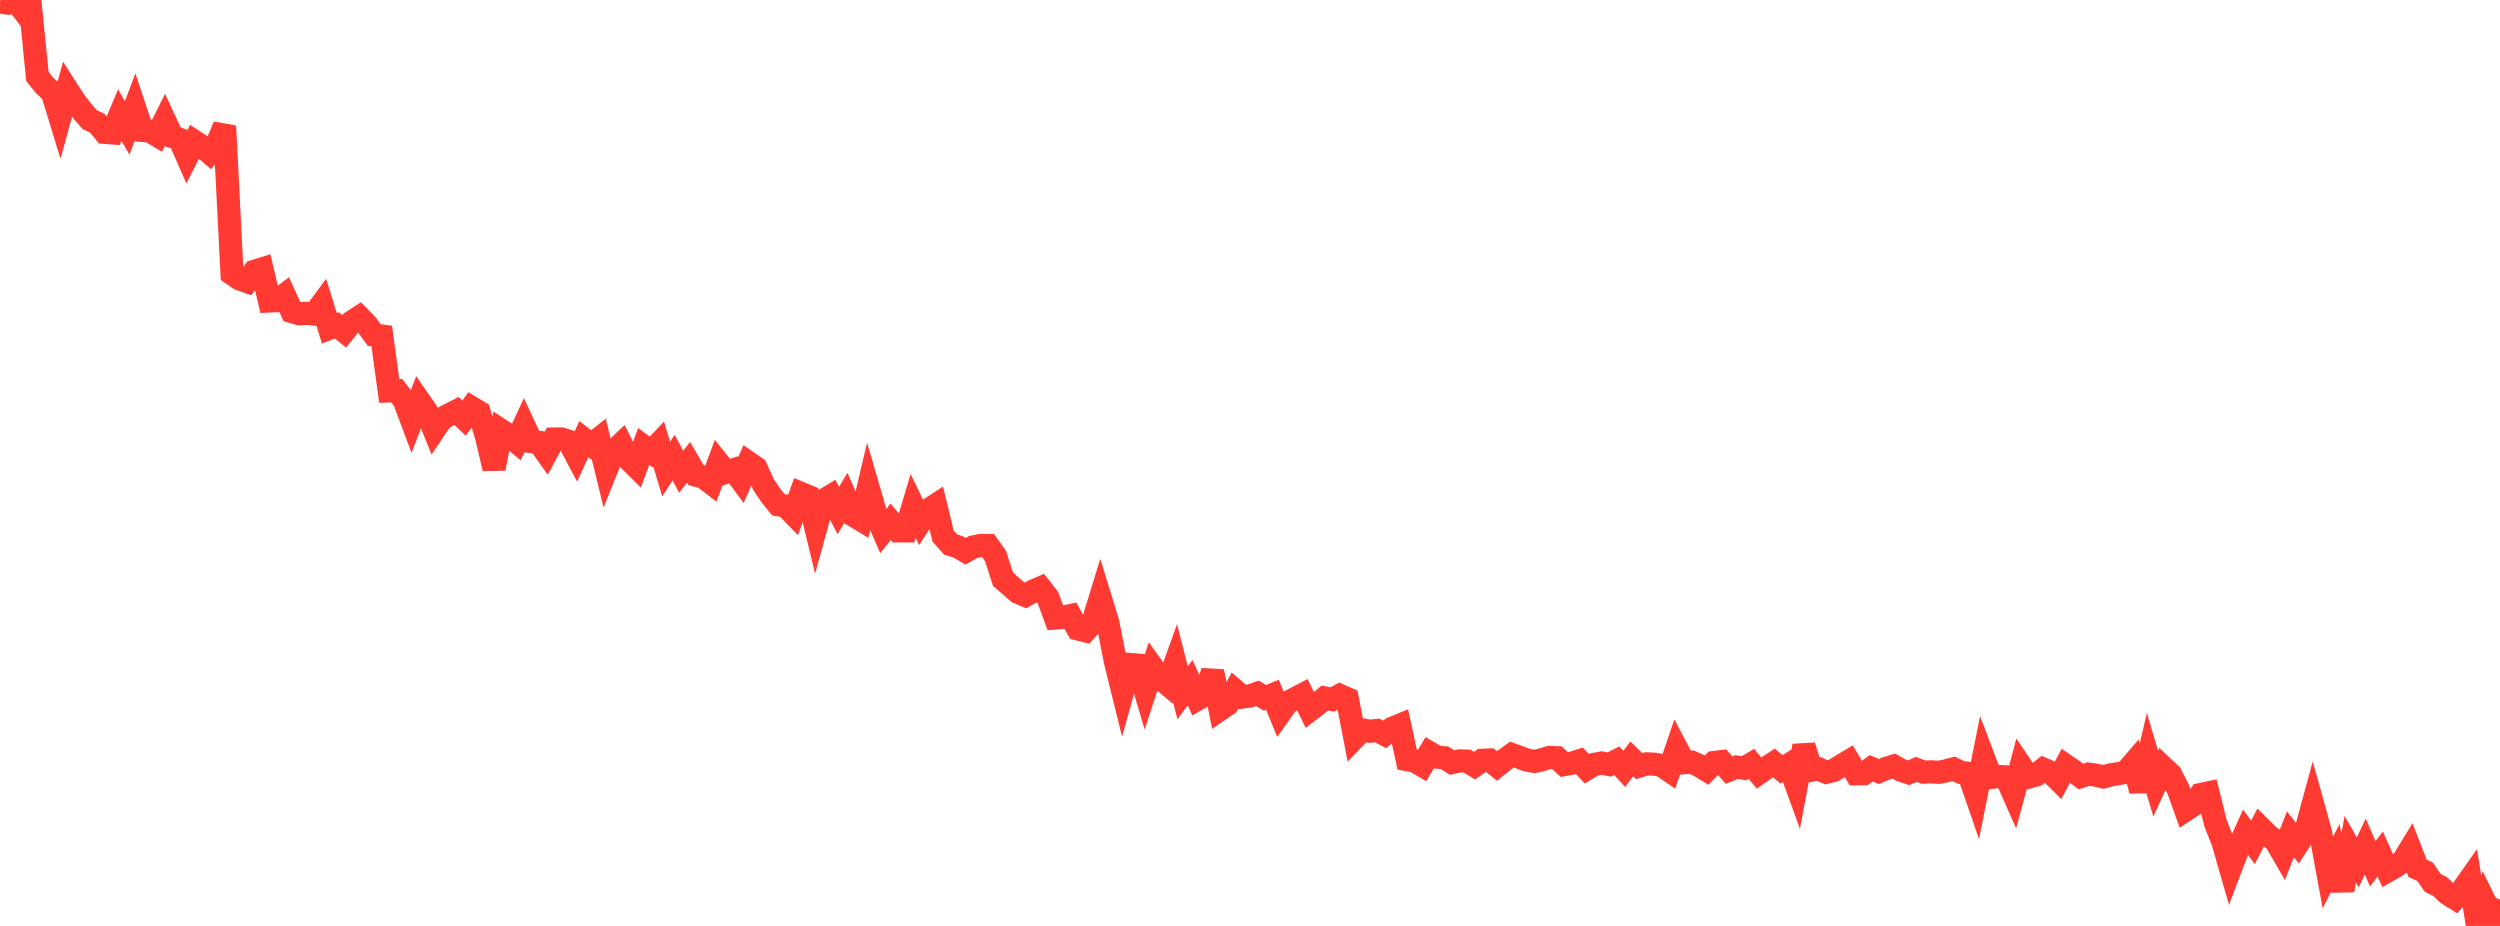 <?xml version="1.0" standalone="no"?>
<!DOCTYPE svg PUBLIC "-//W3C//DTD SVG 1.1//EN" "http://www.w3.org/Graphics/SVG/1.1/DTD/svg11.dtd">

<svg width="135" height="50" viewBox="0 0 135 50" preserveAspectRatio="none" 
  xmlns="http://www.w3.org/2000/svg"
  xmlns:xlink="http://www.w3.org/1999/xlink">


<polyline points="0.0, 0.102 0.404, 0.167 0.808, 0.0 1.213, 0.512 1.617, 0.114 2.021, 4.135 2.425, 4.627 2.829, 5.004 3.234, 6.33 3.638, 4.851 4.042, 5.48 4.446, 5.998 4.85, 6.465 5.254, 6.65 5.659, 7.148 6.063, 7.178 6.467, 6.217 6.871, 6.905 7.275, 5.831 7.68, 7.043 8.084, 7.075 8.488, 7.315 8.892, 6.505 9.296, 7.372 9.701, 7.524 10.105, 8.444 10.509, 7.644 10.913, 7.909 11.317, 8.25 11.722, 7.755 12.126, 6.807 12.53, 14.781 12.934, 15.06 13.338, 15.203 13.743, 14.646 14.147, 14.522 14.551, 16.254 14.955, 16.236 15.359, 15.935 15.763, 16.825 16.168, 16.943 16.572, 16.921 16.976, 16.964 17.38, 16.418 17.784, 17.727 18.189, 17.571 18.593, 17.891 18.997, 17.388 19.401, 17.123 19.805, 17.538 20.21, 18.092 20.614, 18.144 21.018, 21.111 21.422, 21.098 21.826, 21.615 22.231, 22.694 22.635, 21.64 23.039, 22.221 23.443, 23.219 23.847, 22.615 24.251, 22.398 24.656, 22.193 25.06, 22.579 25.464, 22.011 25.868, 22.252 26.272, 23.571 26.677, 25.298 27.081, 23.252 27.485, 23.516 27.889, 23.854 28.293, 22.98 28.698, 23.846 29.102, 23.889 29.506, 24.455 29.91, 23.708 30.314, 23.703 30.719, 23.832 31.123, 24.596 31.527, 23.713 31.931, 24.026 32.335, 23.705 32.74, 25.37 33.144, 24.368 33.548, 23.983 33.952, 24.8 34.356, 25.202 34.76, 24.108 35.165, 24.406 35.569, 23.978 35.973, 25.331 36.377, 24.707 36.781, 25.473 37.186, 24.968 37.59, 25.661 37.994, 25.769 38.398, 26.079 38.802, 25 39.207, 25.505 39.611, 25.372 40.015, 25.919 40.419, 24.985 40.823, 25.264 41.228, 26.162 41.632, 26.765 42.036, 27.26 42.44, 27.328 42.844, 27.747 43.249, 26.644 43.653, 26.812 44.057, 28.488 44.461, 27.031 44.865, 26.787 45.269, 27.566 45.674, 26.894 46.078, 27.824 46.482, 28.067 46.886, 26.355 47.29, 27.744 47.695, 28.676 48.099, 28.178 48.503, 28.667 48.907, 28.667 49.311, 27.318 49.716, 28.162 50.12, 27.54 50.524, 27.279 50.928, 28.952 51.332, 29.402 51.737, 29.531 52.141, 29.77 52.545, 29.54 52.949, 29.454 53.353, 29.457 53.757, 30.022 54.162, 31.275 54.566, 31.629 54.97, 31.985 55.374, 32.156 55.778, 31.926 56.183, 31.749 56.587, 32.267 56.991, 33.369 57.395, 33.338 57.799, 33.246 58.204, 33.963 58.608, 34.063 59.012, 33.612 59.416, 32.299 59.82, 33.61 60.225, 35.691 60.629, 37.328 61.033, 35.885 61.437, 35.918 61.841, 37.29 62.246, 36.049 62.65, 36.613 63.054, 36.952 63.458, 35.83 63.862, 37.411 64.266, 36.863 64.671, 37.754 65.075, 37.526 65.479, 36.258 65.883, 38.309 66.287, 38.033 66.692, 37.29 67.096, 37.639 67.5, 37.581 67.904, 37.438 68.308, 37.684 68.713, 37.521 69.117, 38.507 69.521, 37.936 69.925, 37.73 70.329, 37.519 70.734, 38.346 71.138, 38.035 71.542, 37.691 71.946, 37.773 72.35, 37.553 72.754, 37.73 73.159, 39.831 73.563, 39.413 73.967, 39.488 74.371, 39.444 74.775, 39.657 75.18, 39.33 75.584, 39.163 75.988, 41.021 76.392, 41.092 76.796, 41.331 77.201, 40.652 77.605, 40.886 78.009, 40.922 78.413, 41.176 78.817, 41.089 79.222, 41.1 79.626, 41.345 80.03, 41.055 80.434, 41.038 80.838, 41.361 81.243, 41.036 81.647, 40.746 82.051, 40.895 82.455, 41.045 82.859, 41.119 83.263, 41.024 83.668, 40.903 84.072, 40.916 84.476, 41.285 84.88, 41.212 85.284, 41.082 85.689, 41.515 86.093, 41.273 86.497, 41.203 86.901, 41.286 87.305, 41.078 87.71, 41.52 88.114, 40.981 88.518, 41.369 88.922, 41.247 89.326, 41.264 89.731, 41.335 90.135, 41.611 90.539, 40.422 90.943, 41.187 91.347, 41.158 91.751, 41.34 92.156, 41.586 92.56, 41.175 92.964, 41.126 93.368, 41.583 93.772, 41.423 94.177, 41.484 94.581, 41.247 94.985, 41.746 95.389, 41.464 95.793, 41.2 96.198, 41.543 96.602, 41.292 97.006, 42.403 97.41, 40.277 97.814, 41.593 98.219, 41.524 98.623, 41.703 99.027, 41.6 99.431, 41.347 99.835, 41.106 100.24, 41.785 100.644, 41.778 101.048, 41.488 101.452, 41.663 101.856, 41.494 102.26, 41.368 102.665, 41.596 103.069, 41.732 103.473, 41.548 103.877, 41.696 104.281, 41.678 104.686, 41.705 105.09, 41.626 105.494, 41.517 105.898, 41.714 106.302, 41.757 106.707, 42.932 107.111, 40.919 107.515, 41.983 107.919, 41.931 108.323, 41.95 108.728, 42.867 109.132, 41.366 109.536, 41.965 109.94, 41.855 110.344, 41.536 110.749, 41.711 111.153, 42.113 111.557, 41.345 111.961, 41.622 112.365, 41.932 112.769, 41.803 113.174, 41.858 113.578, 41.955 113.982, 41.839 114.386, 41.779 114.79, 41.699 115.195, 41.228 115.599, 42.694 116.003, 40.95 116.407, 42.321 116.811, 41.44 117.216, 41.824 117.62, 42.608 118.024, 43.741 118.428, 43.475 118.832, 42.906 119.237, 42.82 119.641, 44.461 120.045, 45.485 120.449, 46.892 120.853, 45.836 121.257, 44.941 121.662, 45.486 122.066, 44.702 122.47, 45.102 122.874, 45.394 123.278, 46.091 123.683, 45.055 124.087, 45.563 124.491, 44.952 124.895, 43.467 125.299, 44.915 125.704, 47.12 126.108, 46.323 126.512, 48.073 126.916, 45.86 127.32, 46.568 127.725, 45.715 128.129, 46.643 128.533, 46.115 128.937, 47.023 129.341, 46.796 129.746, 46.513 130.15, 45.854 130.554, 46.895 130.958, 47.073 131.362, 47.669 131.766, 47.875 132.171, 48.259 132.575, 48.51 132.979, 48.044 133.383, 47.47 133.787, 50.0 134.192, 48.72 134.596, 49.54 135.0, 48.579" fill="none" stroke="#ff3a33" stroke-width="1.25"/>

</svg>